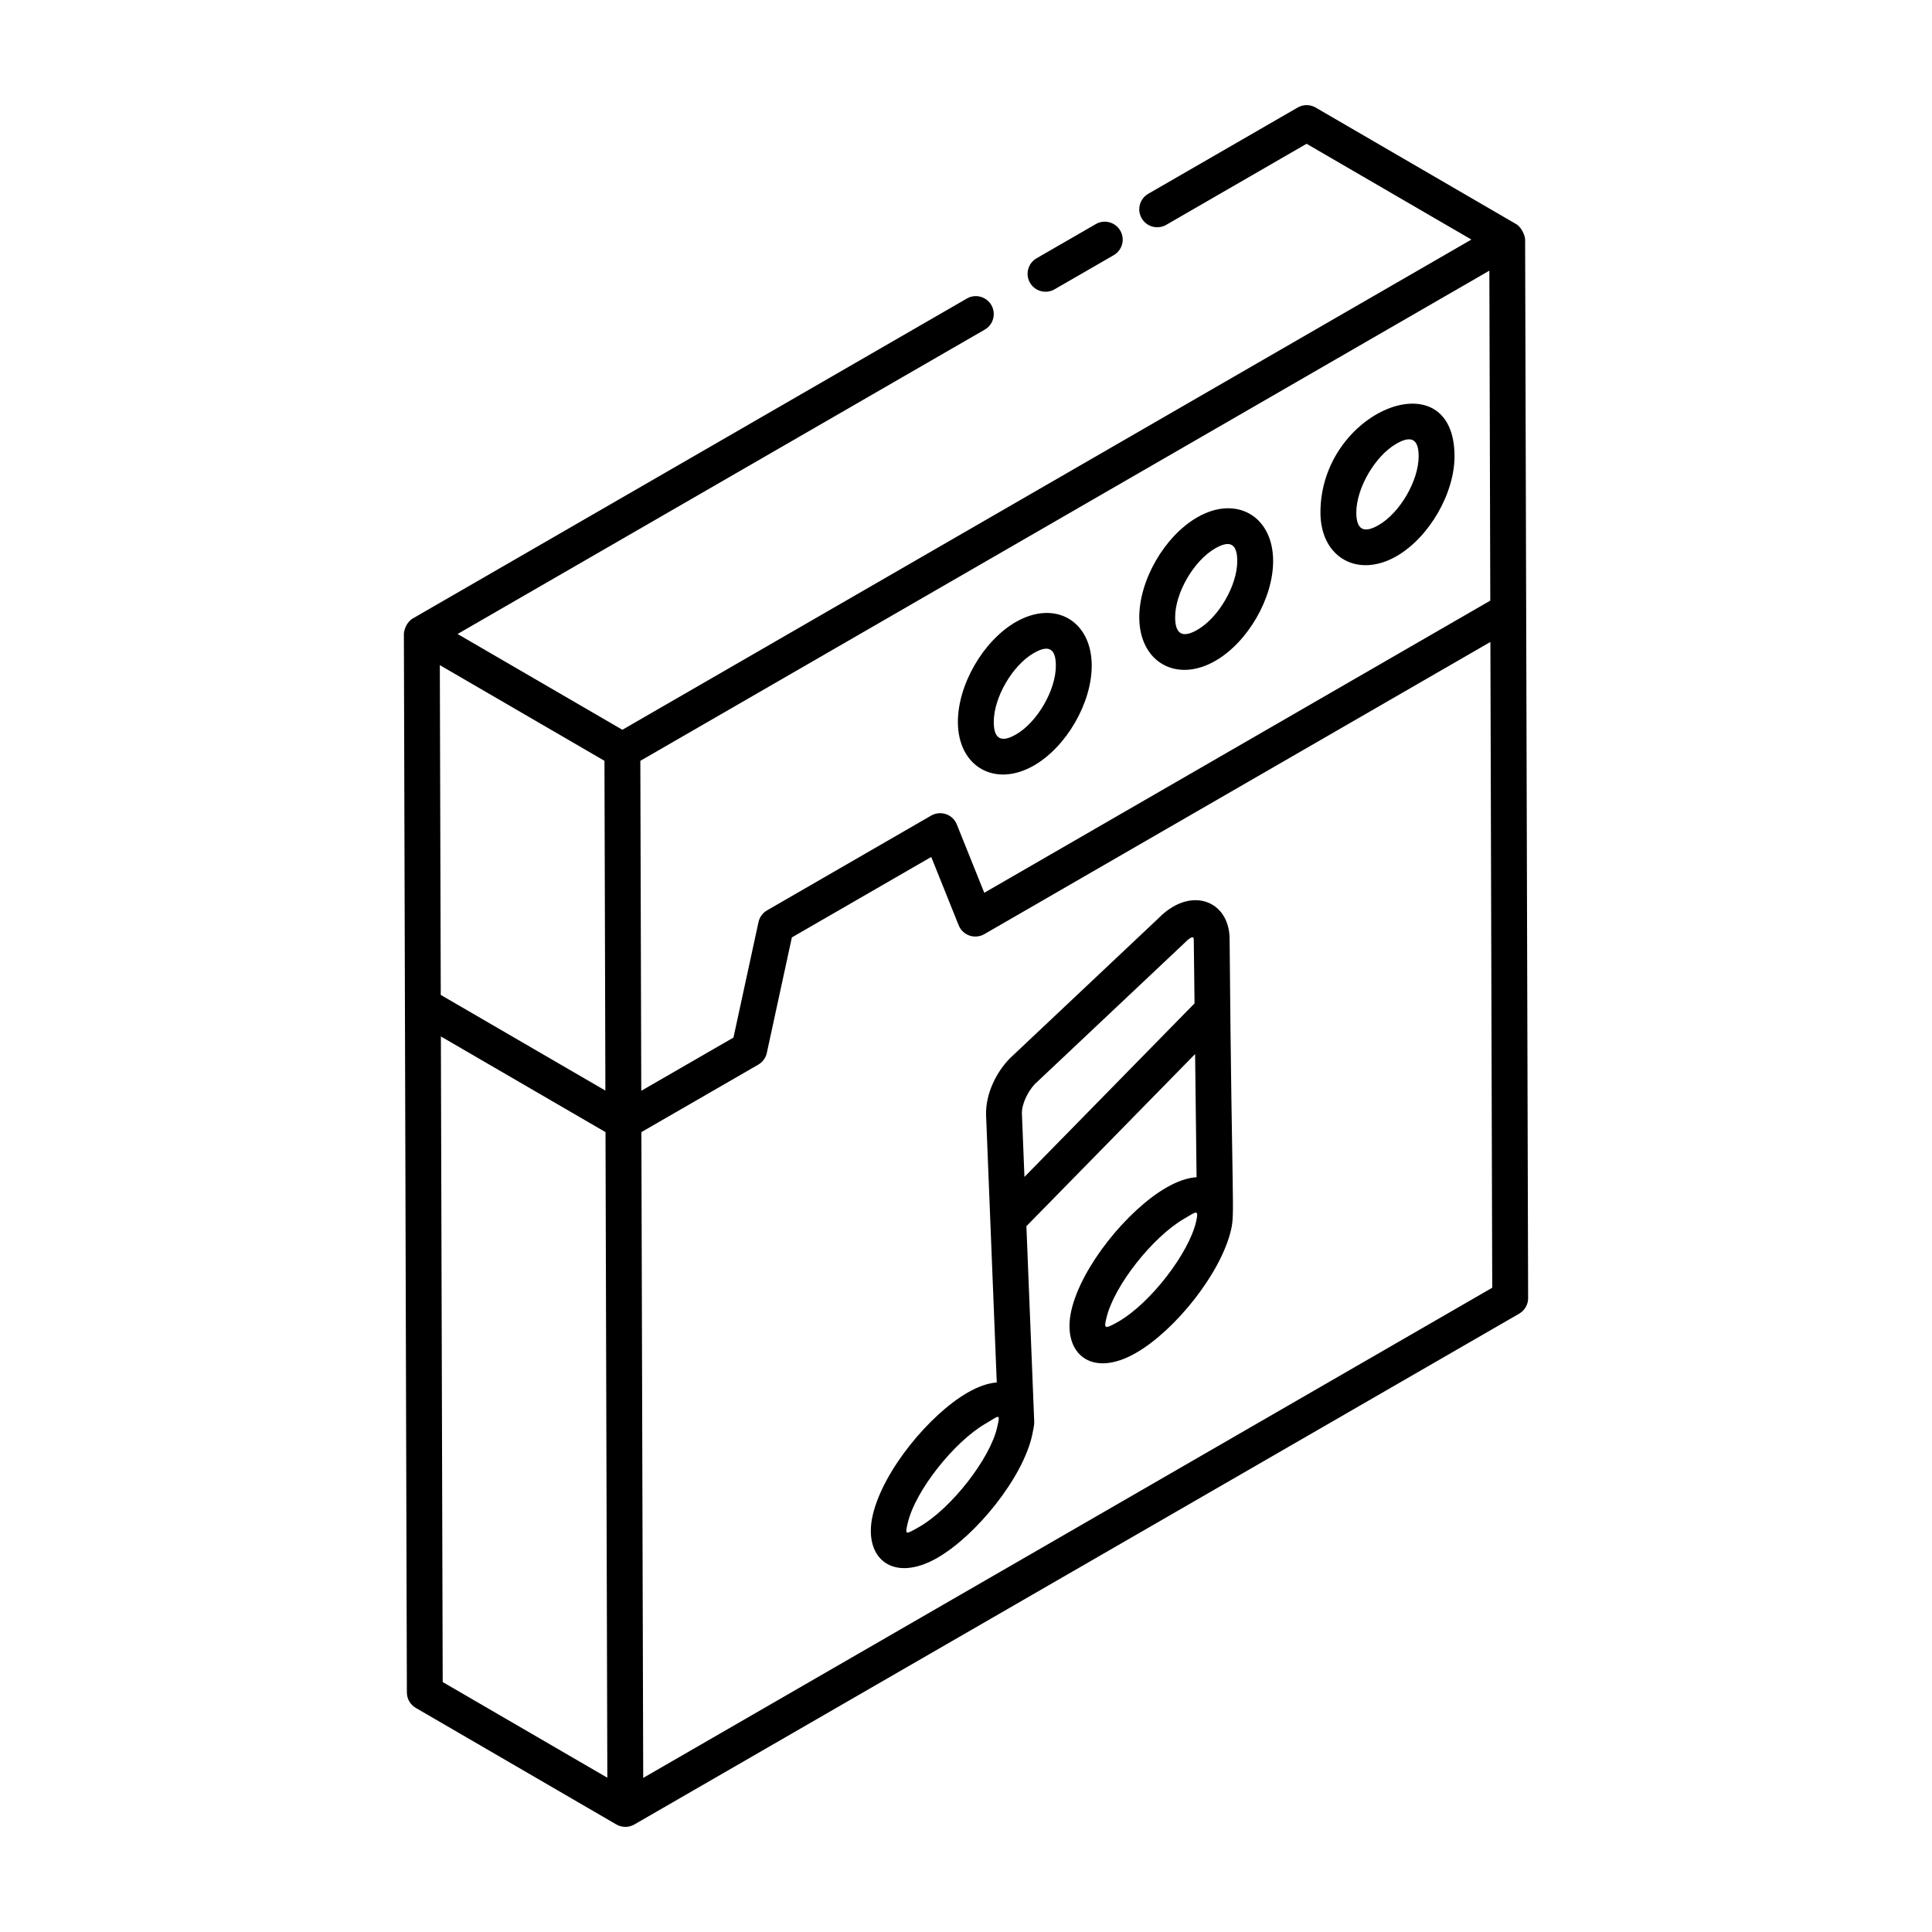<?xml version="1.0" encoding="UTF-8"?>
<!-- Uploaded to: ICON Repo, www.iconrepo.com, Generator: ICON Repo Mixer Tools -->
<svg fill="#000000" width="800px" height="800px" version="1.1" viewBox="144 144 512 512" xmlns="http://www.w3.org/2000/svg">
 <g>
  <path d="m548.97 487.99c-0.031-10.852-0.711-249.58-0.797-280.5-0.004-0.957-0.891-3.238-2.363-4.094l-0.012-0.008c-0.004 0-0.004-0.004-0.008-0.008-0.004 0-0.008 0-0.012-0.004l-53.113-30.871c-1.473-0.863-3.297-0.855-4.766-0.008l-39.602 22.863c-2.273 1.312-3.055 4.219-1.742 6.492 1.32 2.273 4.219 3.039 6.492 1.742l37.215-21.492 43.672 25.383-225 129.91-43.676-25.379 139.72-80.668c2.273-1.312 3.055-4.219 1.742-6.492-1.316-2.277-4.234-3.055-6.492-1.742l-146.82 84.773c-1.68 0.973-2.375 3.156-2.375 4.113-0.004 1.086 0.789 279.2 0.793 280.52 0.004 1.691 0.906 3.25 2.367 4.094 0.363 0.211-5.078-2.949 53.164 30.898 1.445 0.832 3.262 0.852 4.75-0.004l234.5-135.38c1.469-0.855 2.375-2.43 2.367-4.133zm-288.41-167.72 43.629 25.352 0.246 87.395-43.629-25.352zm53.383 112.8-0.246-87.445c42.055-24.281 159.1-91.855 225-129.9l0.246 87.445-134.1 77.426-7.277-18.117c-0.512-1.277-1.555-2.269-2.859-2.719-1.285-0.441-2.734-0.312-3.926 0.375l-43.5 25.117c-1.16 0.672-1.988 1.801-2.269 3.109l-6.637 30.609zm-53.105-14.398 43.629 25.352 0.484 171.09-43.629-25.352zm53.621 196.49-0.484-171.14 30.973-17.879c1.16-0.672 1.988-1.801 2.269-3.109l6.637-30.609 36.934-21.324 7.277 18.117c0.512 1.277 1.555 2.269 2.859 2.719 1.289 0.438 2.738 0.316 3.926-0.375l134.12-77.438 0.488 171.14z"/>
  <path d="m423.45 220.68 15.699-9.059c2.273-1.312 3.055-4.219 1.742-6.492-1.312-2.269-4.234-3.062-6.492-1.742l-15.699 9.059c-2.273 1.312-3.055 4.219-1.742 6.492 1.328 2.289 4.242 3.043 6.492 1.742z"/>
  <path d="m466.1 319.12c8.605-4.965 15.32-16.605 15.293-26.5-0.031-11.902-9.836-17.477-20.129-11.512-8.633 4.981-15.371 16.629-15.344 26.531 0.027 11.785 9.812 17.461 20.18 11.48zm-0.086-29.777c3.75-2.168 5.859-1.473 5.871 3.305 0.02 6.461-4.906 14.984-10.539 18.238-3.922 2.293-5.914 1.219-5.922-3.273-0.02-6.465 4.93-15.008 10.59-18.27z"/>
  <path d="m418.03 346.85c8.602-4.965 15.316-16.605 15.289-26.5-0.027-11.84-9.734-17.477-20.125-11.512-8.633 4.984-15.371 16.641-15.344 26.531 0.031 11.789 9.816 17.465 20.18 11.48zm-0.082-29.773c3.797-2.195 5.856-1.41 5.867 3.305 0.02 6.465-4.906 14.988-10.535 18.238-3.812 2.219-5.914 1.363-5.922-3.273-0.02-6.465 4.926-15.004 10.59-18.27z"/>
  <path d="m514.12 291.38c8.633-4.988 15.371-16.641 15.344-26.531-0.066-26.121-35.605-12.094-35.531 15.051 0.031 11.805 9.844 17.449 20.188 11.48zm-0.09-29.777c3.906-2.258 5.918-1.332 5.926 3.273 0.02 6.461-4.934 15-10.594 18.27-3.836 2.234-5.918 1.332-5.926-3.273-0.016-6.465 4.934-15 10.594-18.27z"/>
  <path d="m469.86 392.86c-0.031-8.668-7.461-12.918-14.969-8.582-1.387 0.805-2.715 1.855-3.793 2.981l-39.559 37.293c-3.609 3.773-6.246 9.199-6.231 14.641 0.078 1.961 3.023 75.617 2.844 71.168-2.344 0.199-4.938 1.078-7.742 2.703-10.027 5.781-22.422 20.668-25.137 32.516-2.598 11.371 5.34 18.066 17.168 11.25 10.262-5.934 22.617-21.164 25.102-32.535 0.227-0.953 0.566-2.82 0.543-3.363-2.848-71.238-1.867-46.668-2.078-51.98l44.707-45.617 0.391 32.664c-0.035 0-0.062-0.016-0.098-0.016-2.387 0.168-5.059 1.094-7.945 2.762h-0.004c-10.125 5.84-22.445 20.789-25.137 32.52-2.582 11.262 5.164 18.195 17.168 11.25 10.406-6.008 22.512-21.148 25.148-32.602 1.051-4.613 0.219-5.527-0.379-77.051zm-82.168 155.73c-3.809 2.199-3.867 2.219-3.152-0.895 2.008-8.746 12.48-21.707 20.625-26.406 0.004 0 0.004 0 0.008-0.004 3.488-2.019 4.047-3.074 3.106 0.883-1.816 8.289-12.117 21.535-20.586 26.422zm27.797-92.695-0.676-16.902c-0.008-2.578 1.652-5.82 3.422-7.695l39.543-37.277c0.914-0.949 2.582-2.441 2.582-1.09l0.203 16.98zm24.852 38.379c-3.871 2.238-3.723 1.582-3.152-0.895 1.984-8.629 12.371-21.645 20.625-26.406 3.133-1.809 3.977-2.777 3.16 0.809-1.883 8.172-11.91 21.469-20.633 26.492z"/>
 </g>
</svg>